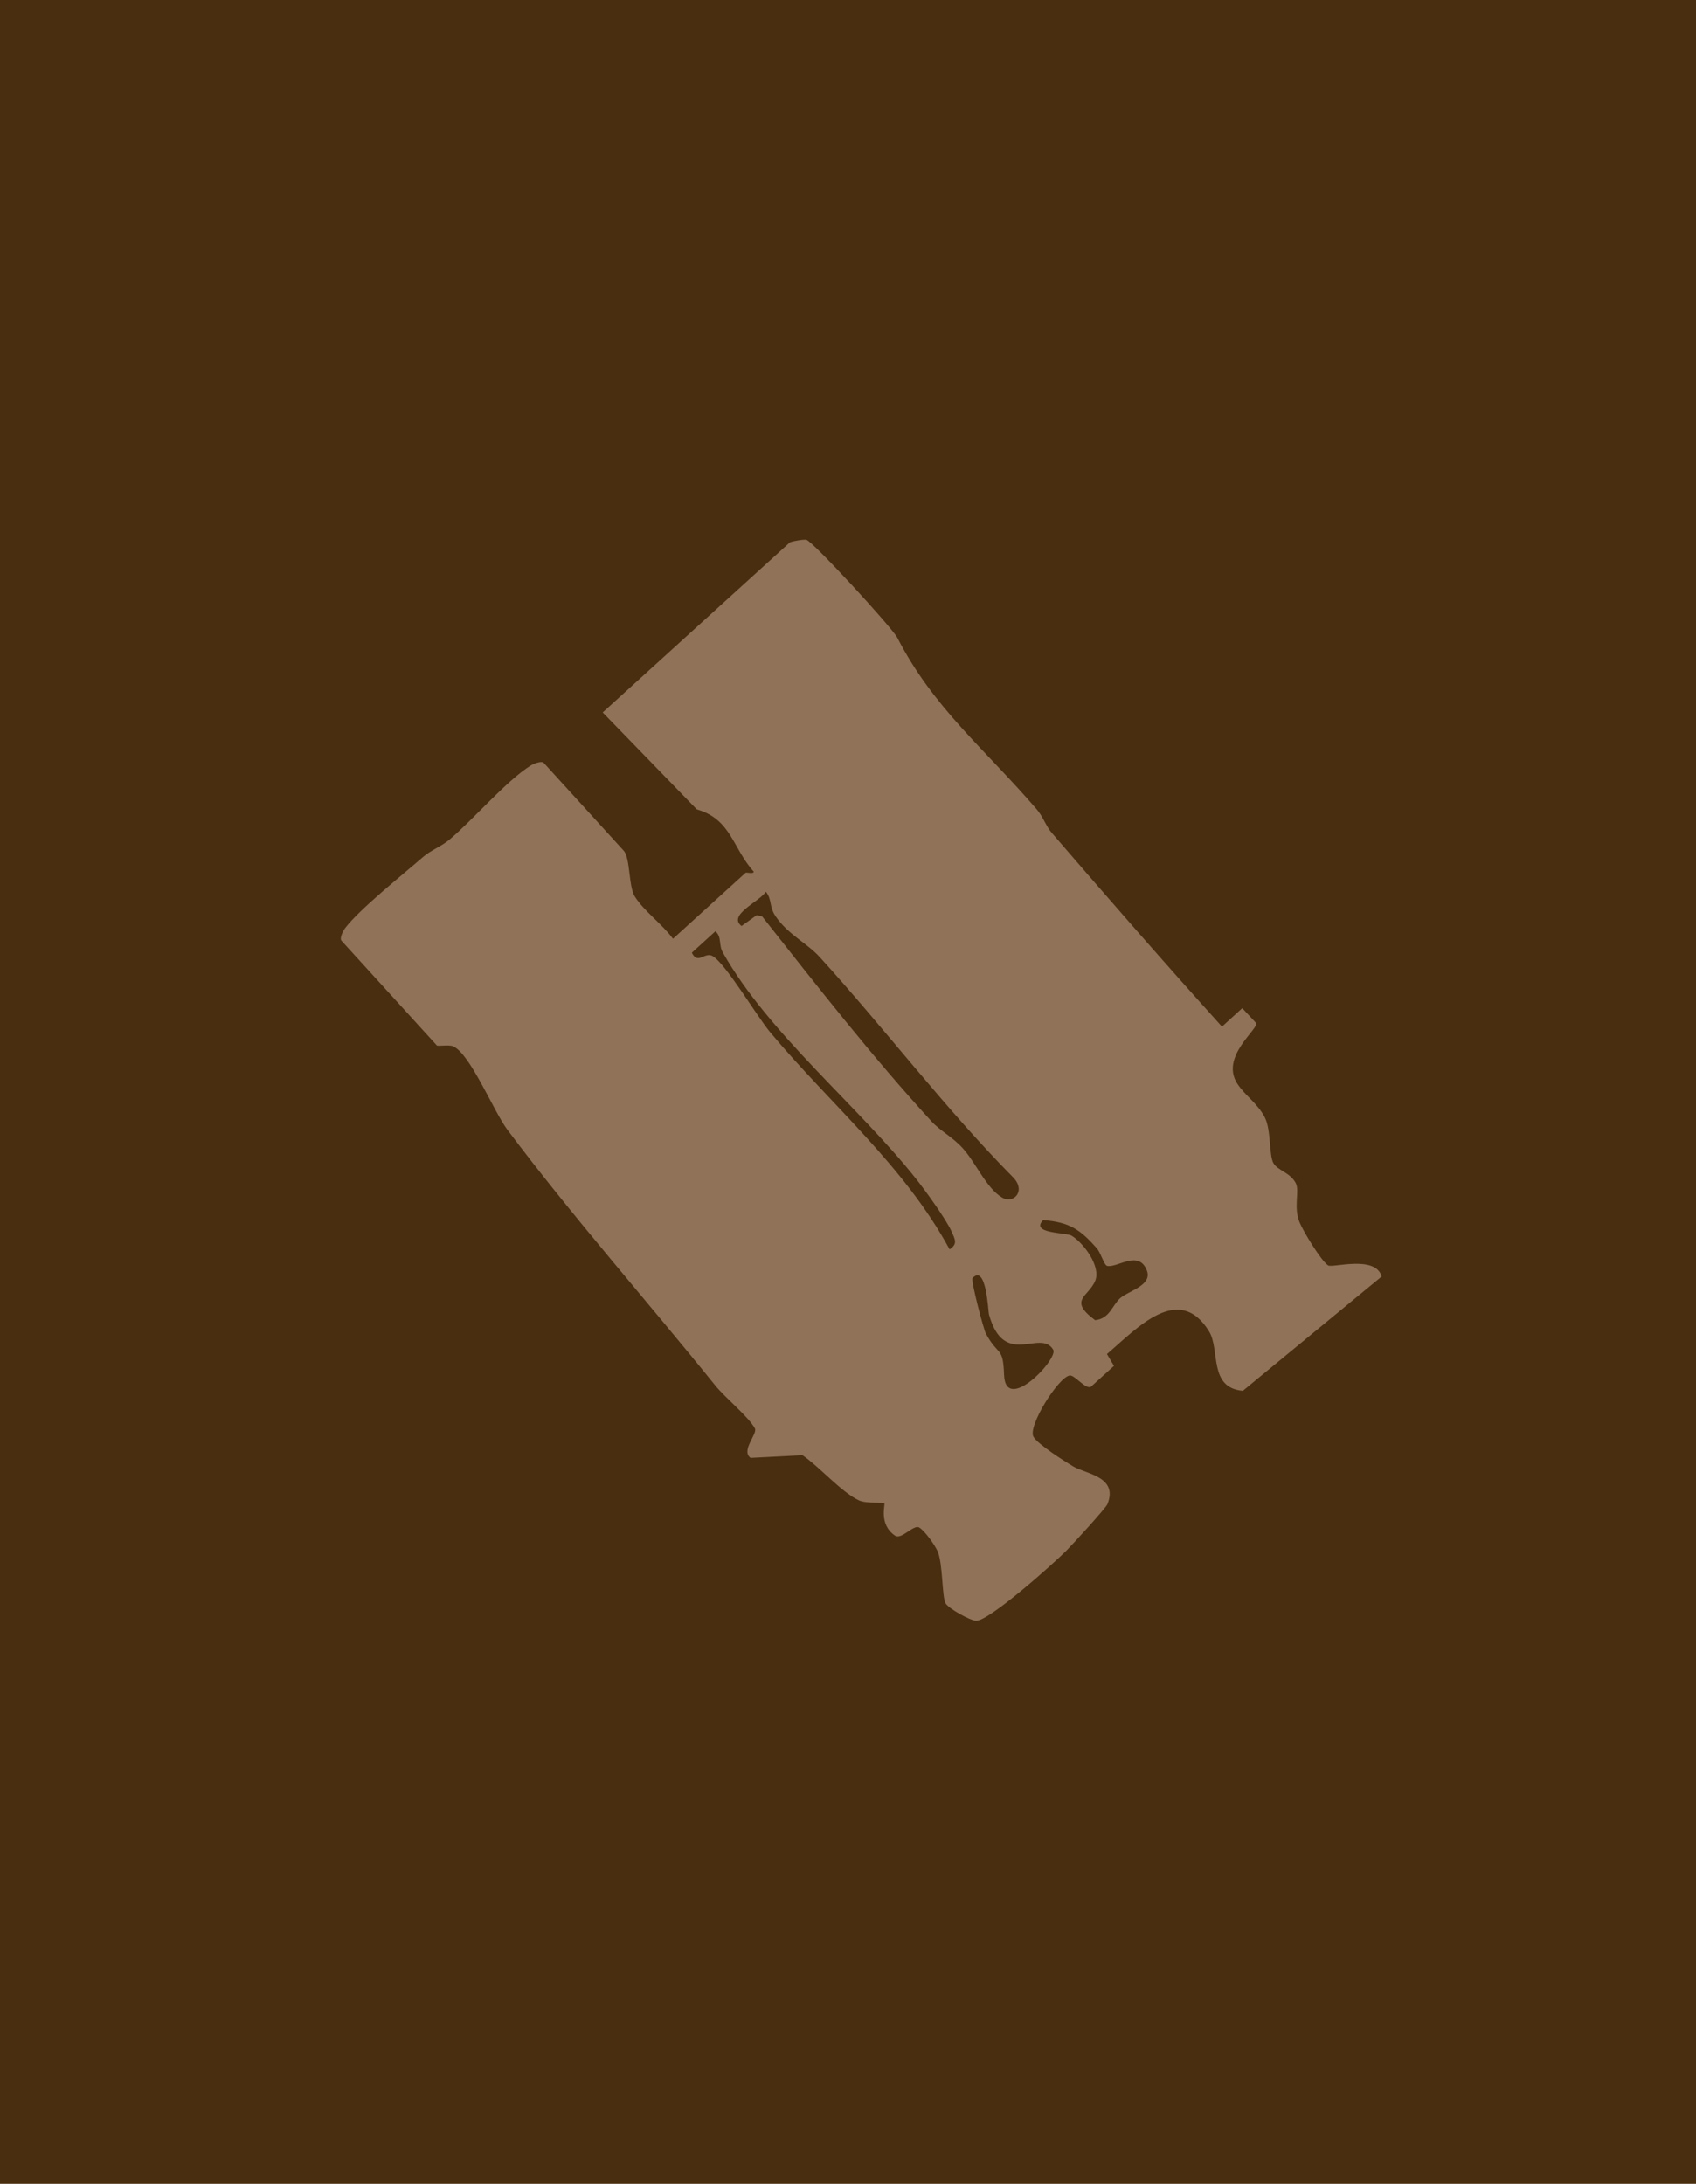<svg width="80" height="103" viewBox="0 0 80 103" fill="none" xmlns="http://www.w3.org/2000/svg">
  <path d="M80 103V0L0 0V103H80Z" fill="#492E0F"/>
  <path d="M37.276 25.577C37.367 25.523 37.935 25.428 38.043 25.461C38.359 25.556 42.074 29.589 42.331 30.086C44.032 33.396 46.449 35.318 48.903 38.173C49.203 38.52 49.336 38.962 49.604 39.272C52.259 42.356 54.915 45.398 57.64 48.421L58.597 47.55L59.247 48.247C59.417 48.504 57.523 49.83 58.369 51.12C58.744 51.689 59.316 52.033 59.662 52.705C59.964 53.291 59.854 54.507 60.071 54.865C60.288 55.223 60.868 55.301 61.126 55.813C61.309 56.175 61.001 56.934 61.304 57.66C61.484 58.092 62.306 59.451 62.644 59.681C62.845 59.816 64.888 59.176 65.172 60.207L58.626 65.597C56.99 65.456 57.564 63.656 57.029 62.791C55.596 60.47 53.616 62.668 52.214 63.863L52.546 64.421L51.454 65.41C51.207 65.535 50.69 64.847 50.461 64.874C49.929 64.942 48.469 67.267 48.748 67.763C48.946 68.116 50.211 68.919 50.641 69.173C51.228 69.518 52.759 69.65 52.238 70.941C52.161 71.131 50.624 72.81 50.302 73.135C49.705 73.738 46.639 76.48 46.031 76.444C45.76 76.427 44.733 75.868 44.598 75.612C44.428 75.29 44.477 73.692 44.218 73.147C44.069 72.832 43.629 72.212 43.363 72.046C43.097 71.882 42.523 72.633 42.222 72.431C41.43 71.894 41.769 70.96 41.712 70.896C41.663 70.843 40.857 70.931 40.5 70.758C39.662 70.353 38.665 69.19 37.853 68.634L35.406 68.76C34.928 68.42 35.747 67.625 35.608 67.37C35.295 66.802 34.216 65.939 33.725 65.329C30.553 61.395 26.932 57.29 23.929 53.278C23.276 52.404 22.179 49.693 21.369 49.346C21.169 49.262 20.65 49.357 20.605 49.307L16.107 44.367C16.006 44.256 16.176 43.91 16.288 43.764C16.968 42.874 18.994 41.254 19.953 40.421C20.339 40.087 20.822 39.923 21.212 39.592C22.356 38.624 23.887 36.819 25.036 36.105C25.19 36.01 25.549 35.872 25.651 35.983L29.423 40.126C29.734 40.468 29.644 41.806 29.945 42.285C30.379 42.975 31.247 43.594 31.745 44.276L35.17 41.164C35.206 41.132 35.56 41.239 35.552 41.109C34.545 39.992 34.498 38.642 32.868 38.175L28.429 33.602L37.271 25.569L37.276 25.577ZM51.653 62.266C52.352 62.199 52.467 61.546 52.846 61.221C53.244 60.878 54.381 60.618 54.092 59.907C53.699 58.937 52.711 59.807 52.225 59.706C52.081 59.675 51.925 59.092 51.74 58.881C50.945 57.974 50.435 57.643 49.206 57.544C48.571 58.189 50.288 58.125 50.544 58.278C51.107 58.615 51.94 59.728 51.663 60.403C51.349 61.171 50.358 61.303 51.655 62.265L51.653 62.266ZM47.362 64.839C47.425 66.727 49.939 64.088 49.678 63.656C49.069 62.652 47.36 64.566 46.647 61.989C46.613 61.865 46.526 59.592 45.875 60.279C45.783 60.377 46.39 62.685 46.503 62.896C47.088 63.985 47.316 63.473 47.361 64.837L47.362 64.839ZM34.977 43.676L35.692 43.165L35.948 43.22C38.544 46.506 41.101 49.791 43.93 52.88C44.345 53.335 44.927 53.622 45.406 54.149C46.027 54.831 46.532 56.052 47.272 56.484C47.821 56.805 48.411 56.157 47.782 55.523C44.592 52.3 41.726 48.502 38.662 45.136C38.071 44.485 37.171 44.076 36.586 43.219C36.268 42.75 36.429 42.439 36.124 42.056C35.865 42.506 34.296 43.15 34.979 43.676L34.977 43.676ZM44.791 58.927C45.196 58.666 45.036 58.438 44.891 58.096C44.644 57.525 43.623 56.117 43.192 55.576C40.46 52.141 36.234 48.722 34.098 44.928C33.882 44.543 34.063 44.209 33.747 43.922L32.634 44.934C32.919 45.519 33.24 44.88 33.613 45.092C34.231 45.444 35.709 47.947 36.335 48.692C39.181 52.094 42.66 54.989 44.793 58.927L44.791 58.927Z" fill="#907259"/>
</svg>
